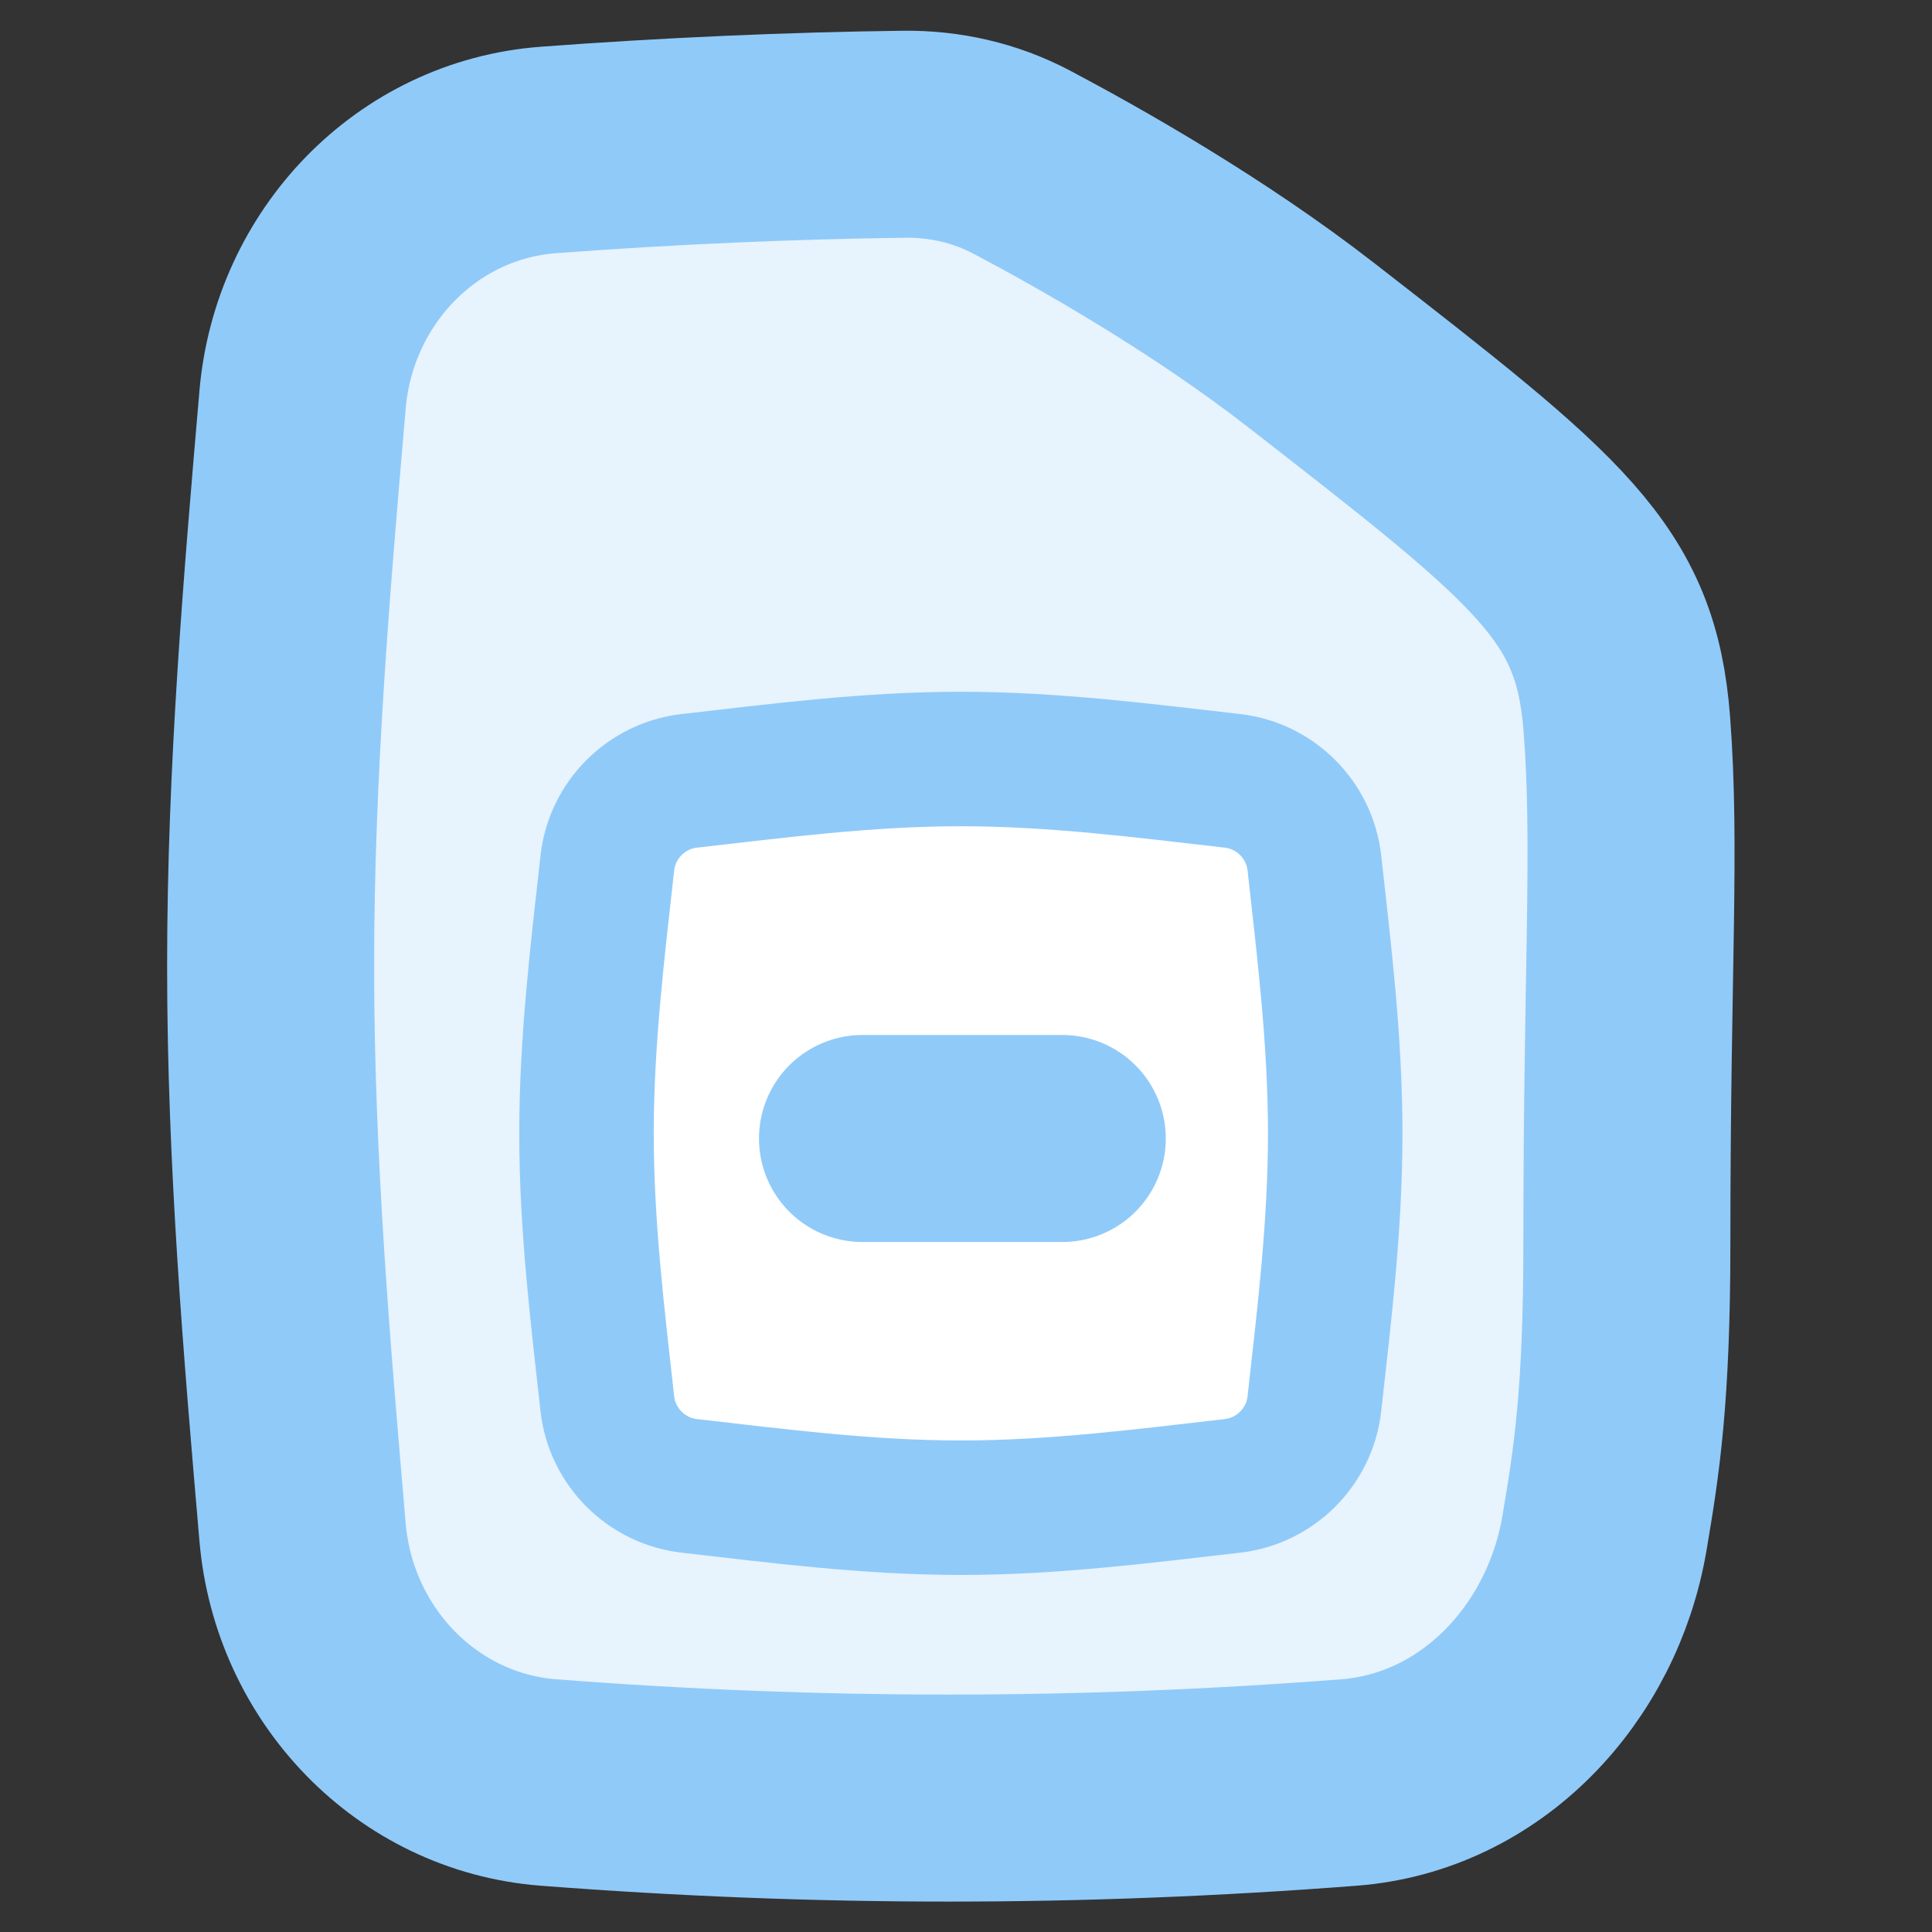 <?xml version="1.0" encoding="UTF-8"?> <svg xmlns="http://www.w3.org/2000/svg" width="56" height="56" viewBox="0 0 56 56" fill="none"><rect x="0" y="0" width="56" height="56" fill="#333333" stroke="none"/><path d="M8.77 44.414C9.099 48.245 12.067 51.371 15.901 51.667C23.706 52.269 31.294 52.269 39.099 51.667C42.932 51.371 45.861 48.236 46.505 44.446C46.857 42.371 47.156 40.485 47.156 36C47.156 27.996 47.428 24.595 47.156 21C46.844 16.883 44.983 15.431 38 10C35.009 7.674 31.576 5.736 29.61 4.697C28.557 4.141 27.383 3.875 26.192 3.891C22.93 3.932 19.415 4.084 15.902 4.346C12.067 4.632 9.099 7.752 8.77 11.583C8.314 16.881 7.844 22.372 7.844 27.999C7.844 33.626 8.314 39.117 8.77 44.414Z" fill="#E7F3FD" stroke="#90CAF9" stroke-width="6"></path><path d="M17.604 40.689C17.743 41.936 18.735 42.927 19.982 43.069C22.51 43.358 25.145 43.702 27.851 43.702C30.558 43.702 33.192 43.358 35.721 43.069C36.968 42.927 37.959 41.936 38.098 40.689C38.378 38.17 38.702 35.547 38.702 32.851C38.702 30.156 38.378 27.532 38.098 25.014C37.959 23.766 36.968 22.775 35.721 22.633C33.192 22.345 30.558 22 27.851 22C25.145 22 22.51 22.345 19.982 22.633C18.735 22.775 17.743 23.766 17.604 25.014C17.325 27.532 17 30.156 17 32.851C17 35.547 17.325 38.17 17.604 40.689Z" fill="white" stroke="#90CAF9" stroke-width="3.898"></path><path d="M25 33H30.791" stroke="#90CAF9" stroke-width="6" stroke-linecap="round" stroke-linejoin="round"></path></svg> 